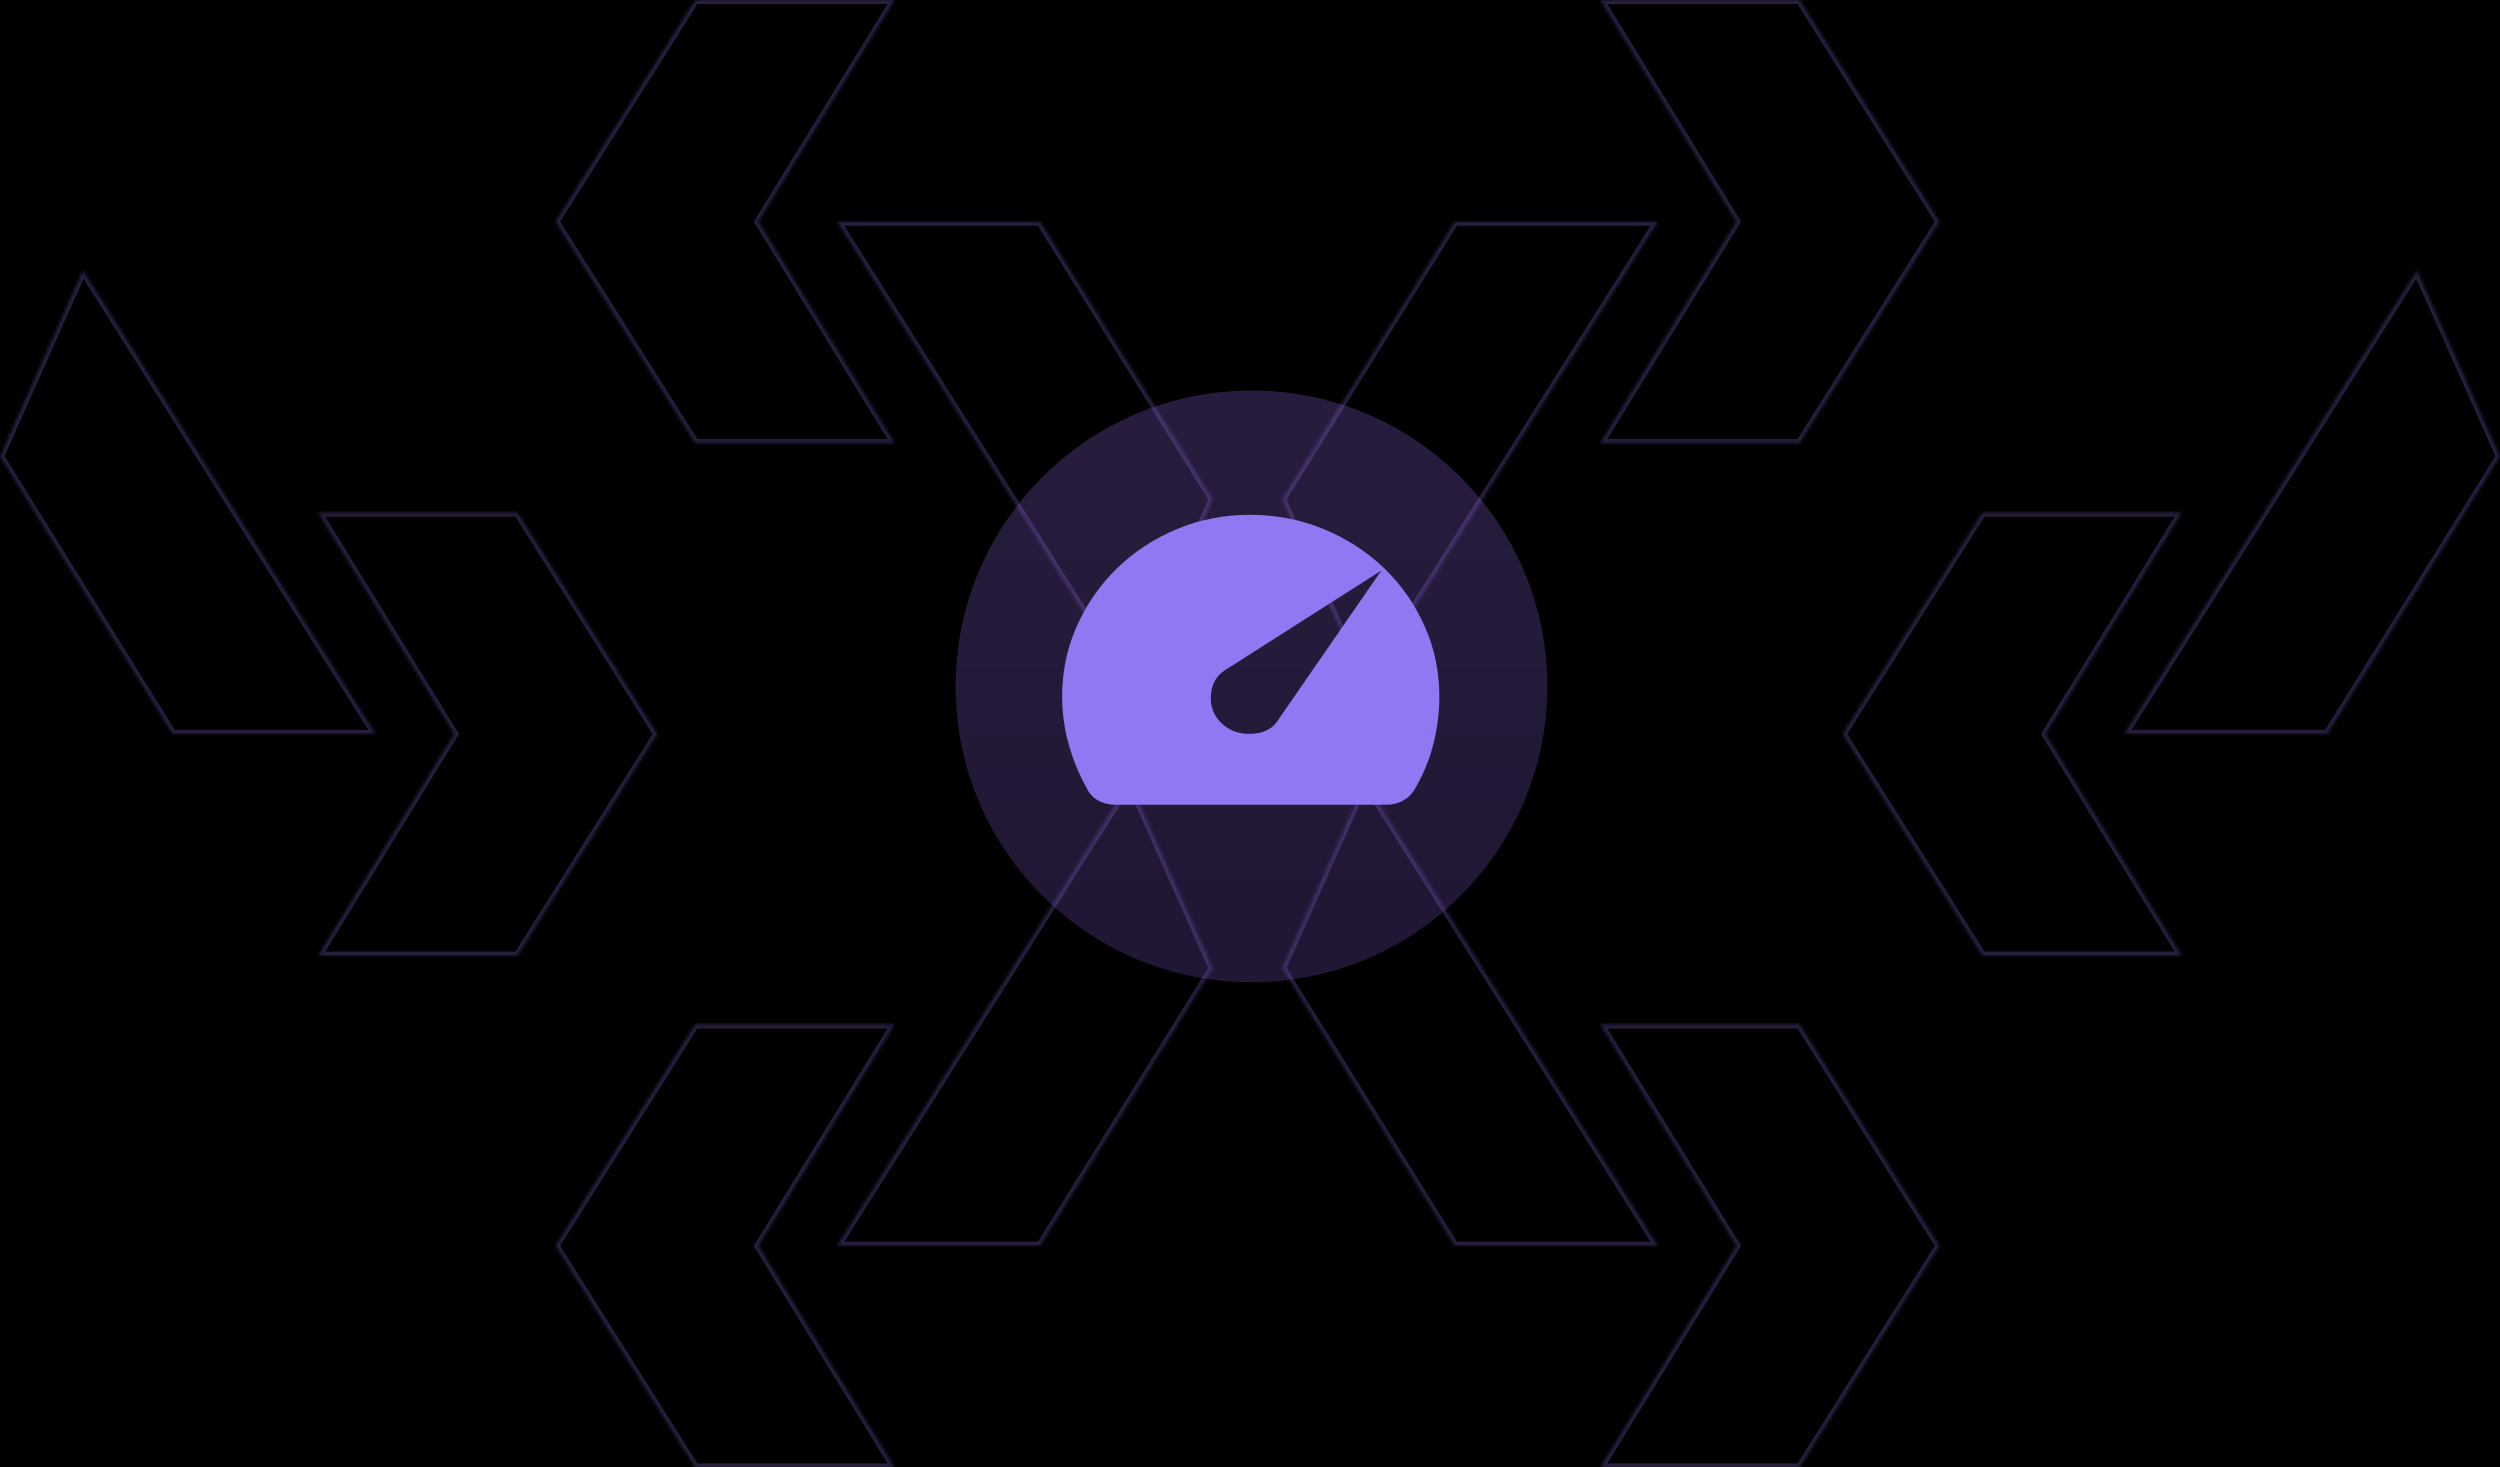 <svg width="845" height="496" viewBox="0 0 845 496" fill="none" xmlns="http://www.w3.org/2000/svg">
<g clip-path="url(#clip0_706_367)">
<rect width="845" height="496" fill="black"/>
<g opacity="0.5">
<mask id="mask0_706_367" style="mask-type:luminance" maskUnits="userSpaceOnUse" x="0" y="91" width="223" height="233">
<g opacity="0.5">
<path fill-rule="evenodd" clip-rule="evenodd" d="M126.967 248.088L28.051 91.368L0 154.262L58.352 248.088H126.967ZM174.918 173.254H107.497L153.545 248.095L107.497 323.01H174.918L222.161 248.095L174.918 173.254Z" fill="white"/>
</g>
</mask>
<g mask="url(#mask0_706_367)">
<path d="M28.051 91.368L26.852 90.787L27.852 88.544L29.156 90.61L28.051 91.368ZM126.967 248.088L128.072 247.329L129.421 249.468H126.967V248.088ZM0 154.262L-1.11 155.012L-1.508 154.372L-1.199 153.68L0 154.262ZM58.352 248.088V249.468H57.633L57.242 248.839L58.352 248.088ZM107.497 173.254L106.384 173.998L105.077 171.874H107.497V173.254ZM174.918 173.254V171.874H175.63L176.023 172.495L174.918 173.254ZM153.545 248.095L154.659 247.351L155.117 248.095L154.659 248.839L153.545 248.095ZM107.497 323.01V324.389H105.078L106.383 322.265L107.497 323.01ZM174.918 323.01L176.023 323.767L175.632 324.389H174.918V323.01ZM222.161 248.095L223.266 247.336L223.745 248.095L223.266 248.853L222.161 248.095ZM29.156 90.61L128.072 247.329L125.862 248.847L26.946 92.127L29.156 90.61ZM-1.199 153.68L26.852 90.787L29.251 91.95L1.2 154.843L-1.199 153.68ZM57.242 248.839L-1.11 155.012L1.11 153.511L59.462 247.338L57.242 248.839ZM126.967 249.468H58.352V246.709H126.967V249.468ZM107.497 171.874H174.918V174.633H107.497V171.874ZM152.432 248.84L106.384 173.998L108.611 172.509L154.659 247.351L152.432 248.84ZM106.383 322.265L152.432 247.351L154.659 248.839L108.611 323.754L106.383 322.265ZM174.918 324.389H107.497V321.63H174.918V324.389ZM223.266 248.853L176.023 323.767L173.812 322.252L221.055 247.338L223.266 248.853ZM176.023 172.495L223.266 247.336L221.055 248.853L173.812 174.011L176.023 172.495Z" fill="#A375FF"/>
</g>
<mask id="mask1_706_367" style="mask-type:luminance" maskUnits="userSpaceOnUse" x="622" y="91" width="223" height="233">
<g opacity="0.5">
<path fill-rule="evenodd" clip-rule="evenodd" d="M717.99 248.088L816.905 91.368L844.956 154.262L786.606 248.088H717.99ZM670.039 173.254H737.46L691.412 248.095L737.46 323.01H670.039L622.796 248.095L670.039 173.254Z" fill="white"/>
</g>
</mask>
<g mask="url(#mask1_706_367)">
<path d="M816.905 91.368L818.105 90.787L817.106 88.544L815.801 90.61L816.905 91.368ZM717.99 248.088L716.885 247.329L715.537 249.468H717.99V248.088ZM844.956 154.262L846.067 155.012L846.465 154.372L846.156 153.68L844.956 154.262ZM786.606 248.088V249.468H787.324L787.715 248.839L786.606 248.088ZM737.46 173.254L738.574 173.998L739.88 171.874H737.46V173.254ZM670.04 173.254V171.874H669.326L668.935 172.495L670.04 173.254ZM691.412 248.095L690.298 247.351L689.841 248.095L690.298 248.839L691.412 248.095ZM737.46 323.01V324.389H739.879L738.574 322.265L737.46 323.01ZM670.04 323.01L668.935 323.767L669.326 324.389H670.04V323.01ZM622.796 248.095L621.691 247.336L621.213 248.095L621.691 248.853L622.796 248.095ZM815.801 90.61L716.885 247.329L719.095 248.847L818.012 92.127L815.801 90.61ZM846.156 153.68L818.105 90.787L815.707 91.95L843.757 154.843L846.156 153.68ZM787.715 248.839L846.067 155.012L843.847 153.511L785.496 247.338L787.715 248.839ZM717.99 249.468H786.606V246.709H717.99V249.468ZM737.46 171.874H670.04V174.633H737.46V171.874ZM692.524 248.84L738.574 173.998L736.347 172.509L690.298 247.351L692.524 248.84ZM738.574 322.265L692.526 247.351L690.298 248.839L736.345 323.754L738.574 322.265ZM670.04 324.389H737.46V321.63H670.04V324.389ZM621.691 248.853L668.935 323.767L671.144 322.252L623.901 247.338L621.691 248.853ZM668.935 172.495L621.691 247.336L623.901 248.853L671.144 174.011L668.935 172.495Z" fill="#A375FF"/>
</g>
<mask id="mask2_706_367" style="mask-type:luminance" maskUnits="userSpaceOnUse" x="187" y="264" width="223" height="232">
<g opacity="0.5">
<path fill-rule="evenodd" clip-rule="evenodd" d="M282.929 421.077L381.844 264.356L409.895 327.25L351.545 421.077H282.929ZM234.979 346.242H302.399L256.351 421.084L302.399 495.998H234.979L187.735 421.084L234.979 346.242Z" fill="white"/>
</g>
</mask>
<g mask="url(#mask2_706_367)">
<path d="M381.844 264.356L383.045 263.775L382.043 261.532L380.74 263.599L381.844 264.356ZM282.929 421.078L281.823 420.319L280.474 422.456H282.929V421.078ZM409.895 327.25L411.005 328.001L411.404 327.36L411.096 326.668L409.895 327.25ZM351.545 421.078V422.456H352.263L352.654 421.828L351.545 421.078ZM302.399 346.242L303.511 346.986L304.82 344.862H302.399V346.242ZM234.979 346.242V344.862H234.265L233.874 345.483L234.979 346.242ZM256.351 421.084L255.237 420.338L254.778 421.082L255.237 421.828L256.351 421.084ZM302.399 495.998V497.377H304.818L303.513 495.254L302.399 495.998ZM234.979 495.998L233.872 496.757L234.265 497.377H234.979V495.998ZM187.735 421.084L186.629 420.325L186.152 421.082L186.629 421.841L187.735 421.084ZM380.74 263.599L281.823 420.319L284.034 421.835L382.949 265.115L380.74 263.599ZM411.096 326.668L383.045 263.775L380.646 264.939L408.695 327.831L411.096 326.668ZM352.654 421.828L411.005 328.001L408.786 326.5L350.434 420.327L352.654 421.828ZM282.929 422.456H351.545V419.697H282.929V422.456ZM302.399 344.862H234.979V347.621H302.399V344.862ZM257.464 421.828L303.511 346.986L301.285 345.496L255.237 420.338L257.464 421.828ZM303.513 495.254L257.464 420.338L255.237 421.828L301.285 496.742L303.513 495.254ZM234.979 497.377H302.399V494.619H234.979V497.377ZM186.629 421.841L233.872 496.757L236.084 495.241L188.84 420.325L186.629 421.841ZM233.874 345.483L186.629 420.325L188.84 421.841L236.084 347.001L233.874 345.483Z" fill="#A375FF"/>
</g>
<mask id="mask3_706_367" style="mask-type:luminance" maskUnits="userSpaceOnUse" x="433" y="264" width="223" height="232">
<g opacity="0.5">
<path fill-rule="evenodd" clip-rule="evenodd" d="M560.332 421.077L461.417 264.356L433.366 327.25L491.716 421.077H560.332ZM608.283 346.242H540.863L586.91 421.084L540.863 495.998H608.283L655.526 421.084L608.283 346.242Z" fill="white"/>
</g>
</mask>
<g mask="url(#mask3_706_367)">
<path d="M461.417 264.356L460.217 263.775L461.216 261.532L462.521 263.599L461.417 264.356ZM560.332 421.078L561.437 420.319L562.785 422.456H560.332V421.078ZM433.366 327.25L432.255 328.001L431.857 327.36L432.166 326.668L433.366 327.25ZM491.716 421.078V422.456H490.998L490.607 421.828L491.716 421.078ZM540.862 346.242L539.748 346.986L538.442 344.862H540.862V346.242ZM608.282 346.242V344.862H608.996L609.387 345.483L608.282 346.242ZM586.91 421.084L588.024 420.338L588.481 421.082L588.024 421.828L586.91 421.084ZM540.862 495.998V497.377H538.443L539.748 495.254L540.862 495.998ZM608.282 495.998L609.387 496.757L608.996 497.377H608.282V495.998ZM655.526 421.084L656.631 420.325L657.109 421.082L656.631 421.841L655.526 421.084ZM462.521 263.599L561.437 420.319L559.227 421.835L460.31 265.115L462.521 263.599ZM432.166 326.668L460.217 263.775L462.615 264.939L434.565 327.831L432.166 326.668ZM490.607 421.828L432.255 328.001L434.475 326.5L492.826 420.327L490.607 421.828ZM560.332 422.456H491.716V419.697H560.332V422.456ZM540.862 344.862H608.282V347.621H540.862V344.862ZM585.798 421.828L539.748 346.986L541.975 345.496L588.024 420.338L585.798 421.828ZM539.748 495.254L585.796 420.338L588.024 421.828L541.977 496.742L539.748 495.254ZM608.282 497.377H540.862V494.619H608.282V497.377ZM656.631 421.841L609.387 496.757L607.178 495.241L654.421 420.325L656.631 421.841ZM609.387 345.483L656.631 420.325L654.421 421.841L607.178 347.001L609.387 345.483Z" fill="#A375FF"/>
</g>
<mask id="mask4_706_367" style="mask-type:luminance" maskUnits="userSpaceOnUse" x="187" y="0" width="223" height="232">
<g opacity="0.5">
<path fill-rule="evenodd" clip-rule="evenodd" d="M282.929 74.923L381.844 231.643L409.895 168.749L351.545 74.923H282.929ZM234.979 149.758H302.399L256.351 74.916L302.399 0.001H234.979L187.735 74.916L234.979 149.758Z" fill="white"/>
</g>
</mask>
<g mask="url(#mask4_706_367)">
<path d="M381.844 231.643L383.045 232.224L382.043 234.468L380.74 232.4L381.844 231.643ZM282.929 74.923L281.823 75.681L280.474 73.543H282.929V74.923ZM409.895 168.749L411.005 167.999L411.404 168.64L411.096 169.332L409.895 168.749ZM351.545 74.923V73.543H352.263L352.654 74.172L351.545 74.923ZM302.399 149.758L303.511 149.013L304.82 151.137H302.399V149.758ZM234.979 149.758V151.137H234.265L233.874 150.516L234.979 149.758ZM256.351 74.916L255.237 75.661L254.778 74.917L255.237 74.172L256.351 74.916ZM302.399 0.001V-1.378H304.818L303.513 0.746L302.399 0.001ZM234.979 0.001L233.872 -0.756L234.265 -1.378H234.979V0.001ZM187.735 74.916L186.629 75.675L186.152 74.917L186.629 74.158L187.735 74.916ZM380.74 232.4L281.823 75.681L284.034 74.164L382.949 230.885L380.74 232.4ZM411.096 169.332L383.045 232.224L380.646 231.061L408.695 168.168L411.096 169.332ZM352.654 74.172L411.005 167.999L408.786 169.5L350.434 75.673L352.654 74.172ZM282.929 73.543H351.545V76.302H282.929V73.543ZM302.399 151.137H234.979V148.378H302.399V151.137ZM257.464 74.171L303.511 149.013L301.285 150.503L255.237 75.661L257.464 74.171ZM303.513 0.746L257.464 75.661L255.237 74.172L301.285 -0.743L303.513 0.746ZM234.979 -1.378H302.399V1.381H234.979V-1.378ZM186.629 74.158L233.872 -0.756L236.084 0.759L188.84 75.674L186.629 74.158ZM233.874 150.516L186.629 75.675L188.84 74.158L236.084 148.999L233.874 150.516Z" fill="#A375FF"/>
</g>
<mask id="mask5_706_367" style="mask-type:luminance" maskUnits="userSpaceOnUse" x="433" y="0" width="223" height="232">
<g opacity="0.5">
<path fill-rule="evenodd" clip-rule="evenodd" d="M560.332 74.923L461.417 231.643L433.366 168.749L491.716 74.923H560.332ZM608.283 149.758H540.863L586.91 74.916L540.863 0.001H608.283L655.526 74.916L608.283 149.758Z" fill="white"/>
</g>
</mask>
<g mask="url(#mask5_706_367)">
<path d="M461.417 231.643L460.217 232.224L461.216 234.468L462.521 232.4L461.417 231.643ZM560.332 74.923L561.437 75.681L562.785 73.543H560.332V74.923ZM433.366 168.749L432.255 167.999L431.857 168.64L432.166 169.332L433.366 168.749ZM491.716 74.923V73.543H490.998L490.607 74.172L491.716 74.923ZM540.862 149.758L539.748 149.013L538.442 151.137H540.862V149.758ZM608.282 149.758V151.137H608.996L609.387 150.516L608.282 149.758ZM586.91 74.916L588.024 75.661L588.481 74.917L588.024 74.172L586.91 74.916ZM540.862 0.001V-1.378H538.443L539.748 0.746L540.862 0.001ZM608.282 0.001L609.387 -0.756L608.996 -1.378H608.282V0.001ZM655.526 74.916L656.631 75.675L657.109 74.917L656.631 74.158L655.526 74.916ZM462.521 232.4L561.437 75.681L559.227 74.164L460.31 230.885L462.521 232.4ZM432.166 169.332L460.217 232.224L462.615 231.061L434.565 168.168L432.166 169.332ZM490.607 74.172L432.255 167.999L434.475 169.5L492.826 75.673L490.607 74.172ZM560.332 73.543H491.716V76.302H560.332V73.543ZM540.862 151.137H608.282V148.378H540.862V151.137ZM585.798 74.171L539.748 149.013L541.975 150.503L588.024 75.661L585.798 74.171ZM539.748 0.746L585.796 75.661L588.024 74.172L541.977 -0.743L539.748 0.746ZM608.282 -1.378H540.862V1.381H608.282V-1.378ZM656.631 74.158L609.387 -0.756L607.178 0.759L654.421 75.674L656.631 74.158ZM609.387 150.516L656.631 75.675L654.421 74.158L607.178 148.999L609.387 150.516Z" fill="#A375FF"/>
</g>
</g>
<circle cx="423" cy="232" r="100" fill="url(#paint0_linear_706_367)" fill-opacity="0.24"/>
<path d="M412.869 244.437C415.525 246.99 418.872 248.189 422.909 248.036C426.947 247.883 429.869 246.479 431.675 243.825L466.897 192.834L413.825 226.675C411.062 228.512 409.548 231.294 409.283 235.02C409.017 238.746 410.212 241.885 412.869 244.437ZM376.85 272C374.937 272 373.131 271.566 371.431 270.698C369.731 269.831 368.456 268.58 367.606 266.947C364.844 262.047 362.719 256.943 361.231 251.634C359.744 246.326 359 240.916 359 235.403C359 226.93 360.673 218.968 364.02 211.516C367.367 204.064 371.909 197.556 377.647 191.992C383.384 186.429 390.105 182.039 397.808 178.823C405.511 175.608 413.719 174 422.431 174C431.25 174 439.564 175.608 447.373 178.823C455.183 182.039 461.983 186.429 467.773 191.992C473.564 197.556 478.133 204.064 481.48 211.516C484.827 218.968 486.5 226.93 486.5 235.403C486.5 240.916 485.809 246.352 484.428 251.711C483.047 257.07 480.922 262.149 478.053 266.947C477.097 268.58 475.769 269.831 474.069 270.698C472.369 271.566 470.562 272 468.65 272H376.85Z" fill="#8F78F1"/>
</g>
<defs>
<linearGradient id="paint0_linear_706_367" x1="423" y1="132" x2="423" y2="332" gradientUnits="userSpaceOnUse">
<stop stop-color="#A375FF"/>
<stop offset="1" stop-color="#865ED6"/>
</linearGradient>
<clipPath id="clip0_706_367">
<rect width="845" height="496" fill="white"/>
</clipPath>
</defs>
</svg>
